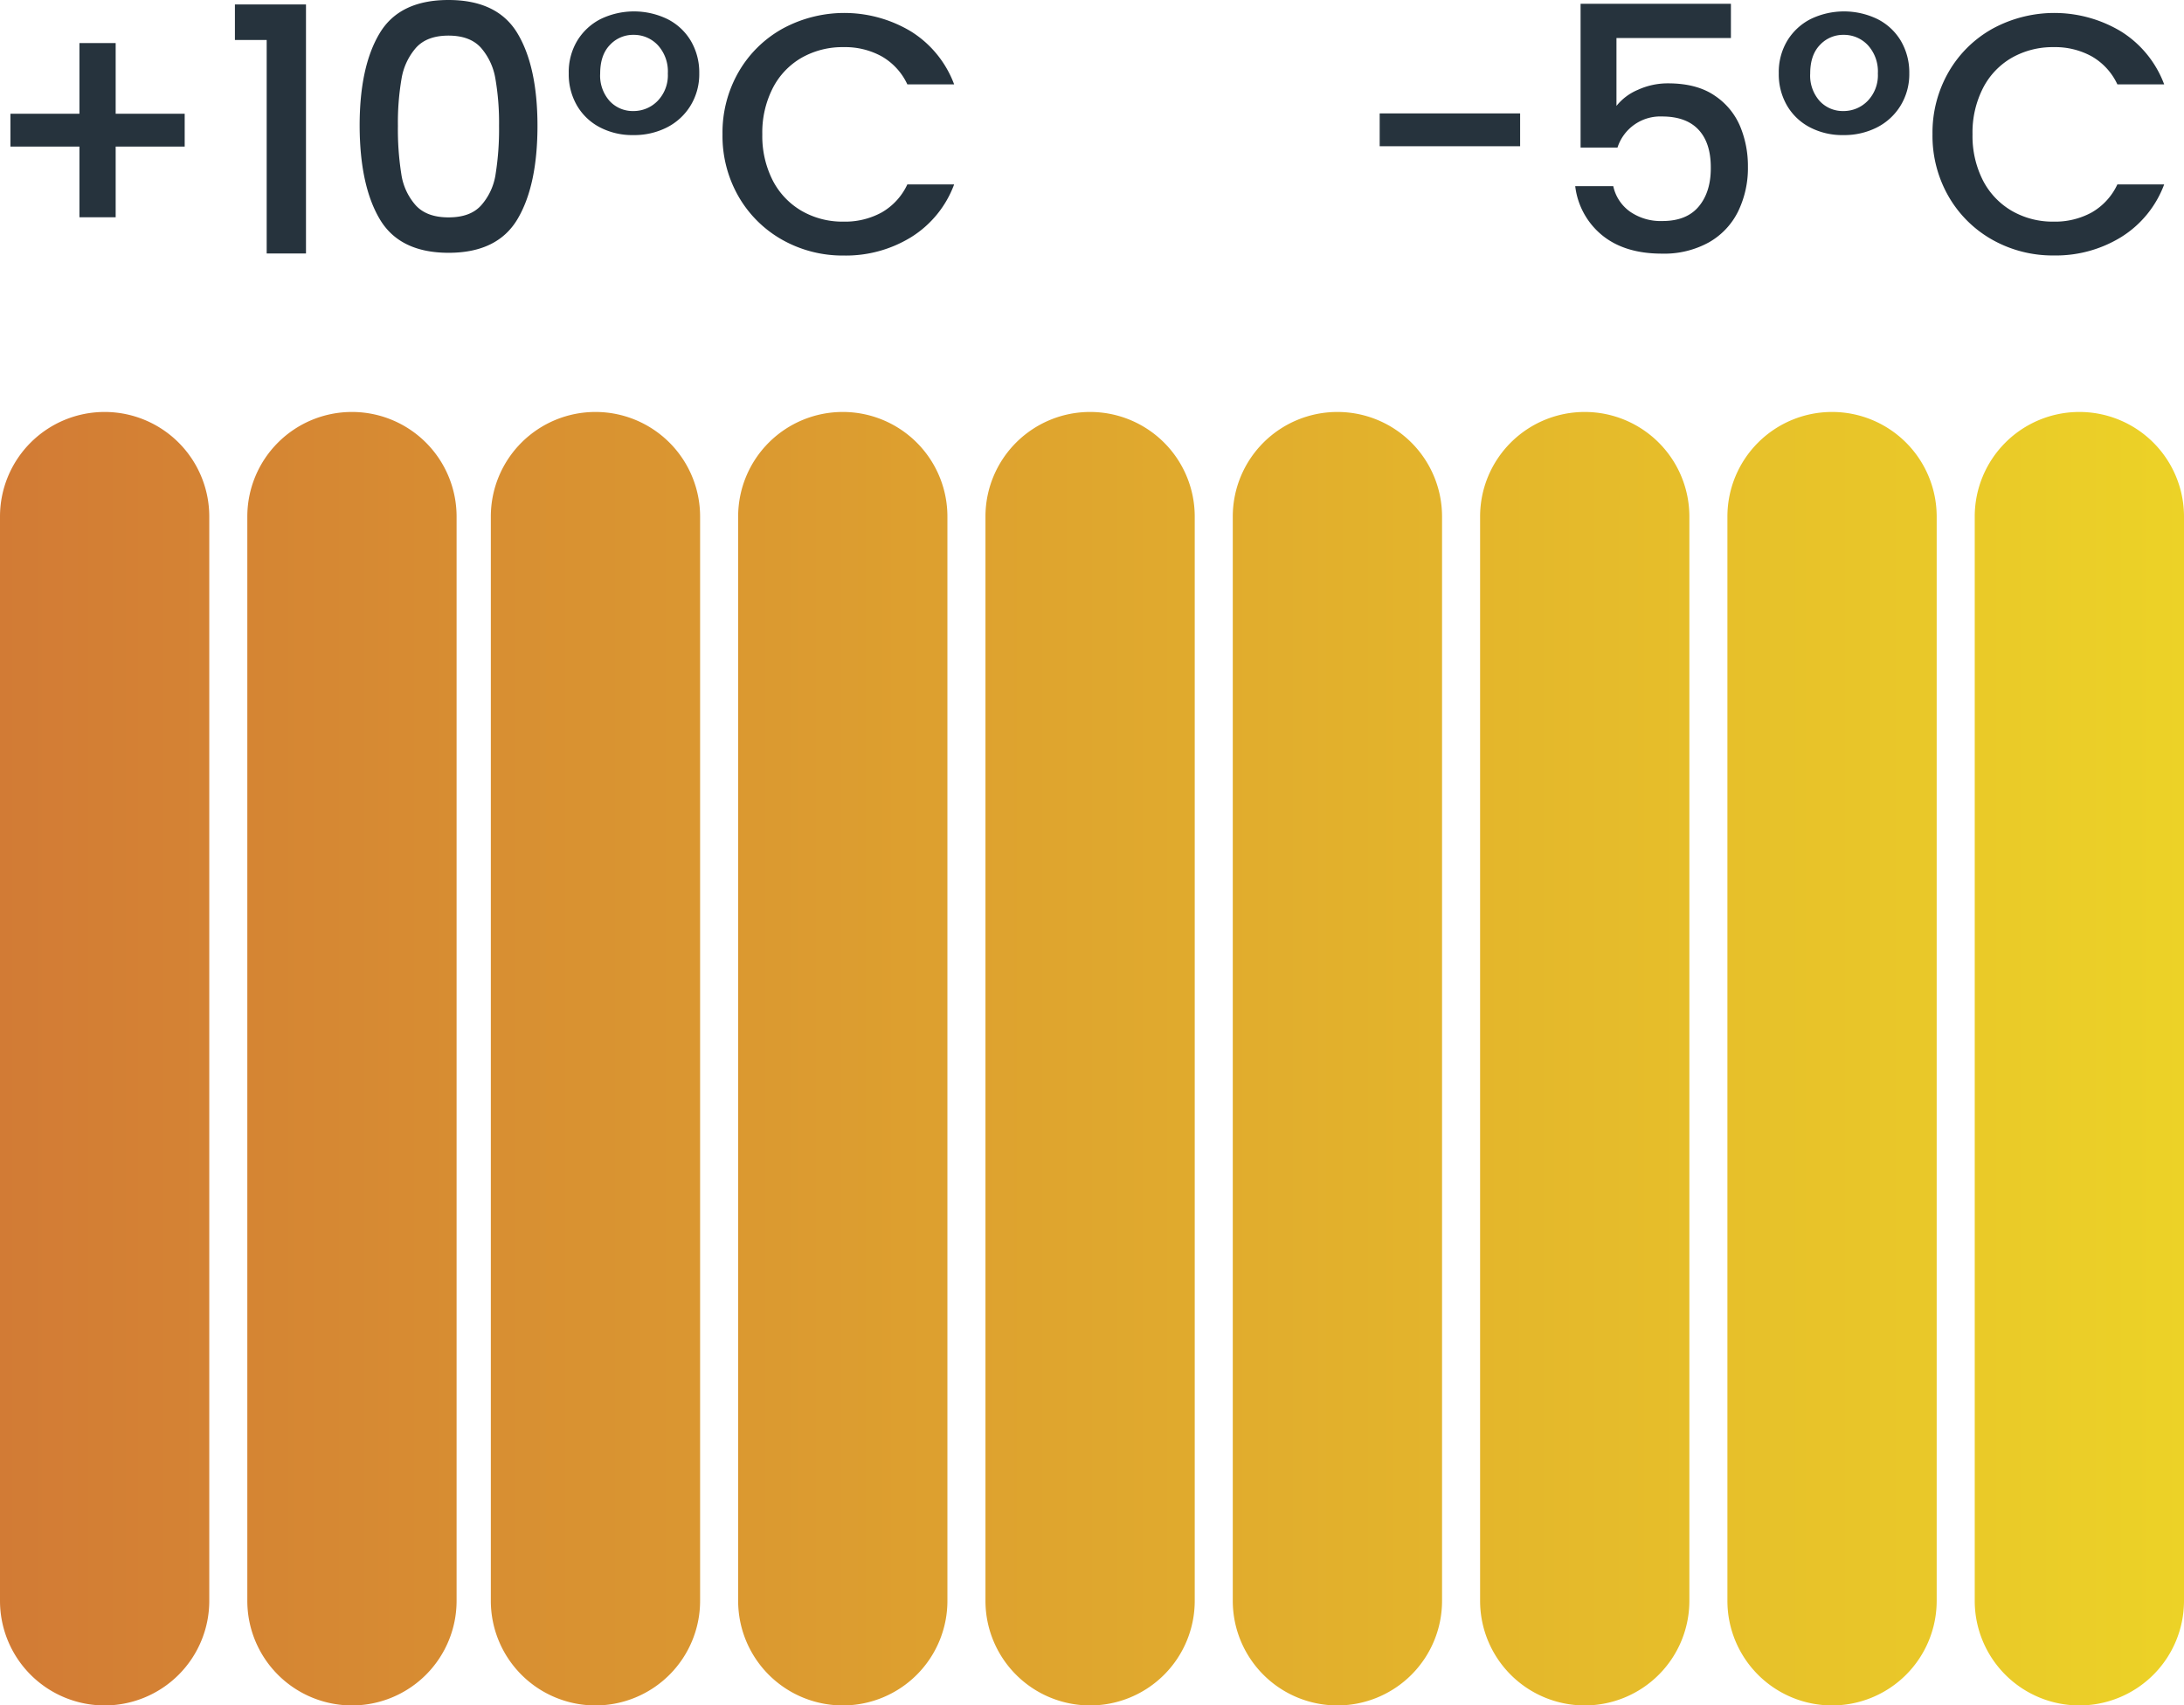 <?xml version="1.0" encoding="UTF-8"?>
<svg xmlns="http://www.w3.org/2000/svg" xmlns:xlink="http://www.w3.org/1999/xlink" viewBox="0 0 574 448.29">
  <defs>
    <style>.cls-1{fill:url(#Degradado_sin_nombre_31);}.cls-2{fill:#26333d;}</style>
    <linearGradient id="Degradado_sin_nombre_31" y1="278.29" x2="574" y2="278.29" gradientUnits="userSpaceOnUse">
      <stop offset="0" stop-color="#d27b35"></stop>
      <stop offset="1" stop-color="#ecd227"></stop>
    </linearGradient>
  </defs>
  <title>t-i-2</title>
  <g id="Capa_2" data-name="Capa 2">
    <g id="Capa_1-2" data-name="Capa 1">
      <path class="cls-1" d="M27.5,448.29h0A27.5,27.5,0,0,1,0,420.79v-285a27.5,27.5,0,0,1,27.5-27.5h0A27.5,27.5,0,0,1,55,135.79v285A27.5,27.5,0,0,1,27.5,448.29Zm92.5-27.5v-285a27.5,27.5,0,0,0-27.5-27.5h0A27.5,27.5,0,0,0,65,135.79v285a27.5,27.5,0,0,0,27.5,27.5h0A27.5,27.5,0,0,0,120,420.79Zm64,0v-285a27.5,27.5,0,0,0-27.5-27.5h0a27.5,27.5,0,0,0-27.5,27.5v285a27.5,27.5,0,0,0,27.5,27.5h0A27.5,27.5,0,0,0,184,420.79Zm65,0v-285a27.5,27.5,0,0,0-27.5-27.5h0a27.5,27.5,0,0,0-27.5,27.5v285a27.5,27.5,0,0,0,27.5,27.5h0A27.5,27.5,0,0,0,249,420.79Zm65,0v-285a27.5,27.5,0,0,0-27.5-27.5h0a27.5,27.5,0,0,0-27.5,27.5v285a27.5,27.5,0,0,0,27.5,27.5h0A27.5,27.5,0,0,0,314,420.79Zm65,0v-285a27.5,27.5,0,0,0-27.5-27.5h0a27.5,27.5,0,0,0-27.5,27.5v285a27.5,27.5,0,0,0,27.5,27.5h0A27.5,27.5,0,0,0,379,420.79Zm65,0v-285a27.5,27.5,0,0,0-27.5-27.5h0a27.5,27.5,0,0,0-27.5,27.5v285a27.5,27.5,0,0,0,27.5,27.5h0A27.5,27.5,0,0,0,444,420.79Zm65,0v-285a27.5,27.5,0,0,0-27.5-27.5h0a27.5,27.5,0,0,0-27.5,27.5v285a27.5,27.5,0,0,0,27.5,27.5h0A27.5,27.5,0,0,0,509,420.79Zm65,0v-285a27.5,27.5,0,0,0-27.5-27.5h0a27.5,27.5,0,0,0-27.5,27.5v285a27.5,27.5,0,0,0,27.5,27.5h0A27.5,27.5,0,0,0,574,420.79Z"></path>
      <path class="cls-2" d="M48.54,38.53H30.4V57.11H20.88V38.53H2.74V29.9H20.88V11.32H30.4V29.9H48.54Z"></path>
      <path class="cls-2" d="M61.74,10.51V1.17H80.42V66.63H70.09V10.51Z"></path>
      <path class="cls-2" d="M99.77,8.76Q105,0,117.87,0T136,8.76q5.25,8.75,5.26,24.29,0,15.72-5.26,24.56t-18.09,8.84q-12.86,0-18.1-8.84T94.52,33.05Q94.52,17.51,99.77,8.76Zm30.44,12a16.46,16.46,0,0,0-3.81-8.21q-2.88-3.19-8.53-3.19t-8.53,3.19a16.47,16.47,0,0,0-3.82,8.21,68.13,68.13,0,0,0-.94,12.31,74.88,74.88,0,0,0,.89,12.66A15.81,15.81,0,0,0,109.29,54c1.94,2.1,4.8,3.14,8.58,3.14s6.63-1,8.57-3.14a15.81,15.81,0,0,0,3.82-8.26,74.76,74.76,0,0,0,.9-12.66A68,68,0,0,0,130.21,20.74Z"></path>
      <path class="cls-2" d="M151.72,10.69A15.32,15.32,0,0,1,157.87,5a20.16,20.16,0,0,1,17.51,0,14.93,14.93,0,0,1,6.16,5.7,16.39,16.39,0,0,1,2.24,8.58,15.82,15.82,0,0,1-2.29,8.48,15.45,15.45,0,0,1-6.24,5.75,19,19,0,0,1-8.8,2,18.46,18.46,0,0,1-8.71-2,14.94,14.94,0,0,1-6.06-5.7,16.3,16.3,0,0,1-2.2-8.53A16,16,0,0,1,151.72,10.69Zm21.15,1.16a8.6,8.6,0,0,0-6.33-2.69,8.31,8.31,0,0,0-6.24,2.65q-2.56,2.65-2.56,7.5a10,10,0,0,0,2.51,7.27,8.27,8.27,0,0,0,6.2,2.61,8.8,8.8,0,0,0,6.37-2.65,9.68,9.68,0,0,0,2.7-7.23A10.21,10.21,0,0,0,172.87,11.85Z"></path>
      <path class="cls-2" d="M194.15,18.86A30.32,30.32,0,0,1,205.74,7.5a34,34,0,0,1,33.76.81,27.84,27.84,0,0,1,11.27,13.87h-12.3a16.46,16.46,0,0,0-6.74-7.36,19.91,19.91,0,0,0-10-2.43,21.73,21.73,0,0,0-11.05,2.79,19.39,19.39,0,0,0-7.59,8,25.61,25.61,0,0,0-2.74,12.12,25.68,25.68,0,0,0,2.74,12.13,19.68,19.68,0,0,0,7.59,8,21.46,21.46,0,0,0,11.05,2.83,20,20,0,0,0,10-2.42,16.49,16.49,0,0,0,6.74-7.37h12.3A27.58,27.58,0,0,1,239.5,62.32a32.73,32.73,0,0,1-17.73,4.85,32.31,32.31,0,0,1-16.08-4.08,30.47,30.47,0,0,1-11.54-11.36,31.92,31.92,0,0,1-4.26-16.44A31.91,31.91,0,0,1,194.15,18.86Z"></path>
      <path class="cls-2" d="M399.52,29.81v8.63H362.61V29.81Z"></path>
      <path class="cls-2" d="M454.92,10H424.84V27.84a14.25,14.25,0,0,1,5.61-4.22,18.87,18.87,0,0,1,7.95-1.71q7.55,0,12.26,3.23a18.13,18.13,0,0,1,6.73,8.18,27.15,27.15,0,0,1,2,10.41,26.17,26.17,0,0,1-2.56,11.81,19,19,0,0,1-7.63,8.13,24.25,24.25,0,0,1-12.44,3q-9.78,0-15.71-4.85A19.64,19.64,0,0,1,414,48.94h10a11.09,11.09,0,0,0,4.4,6.69,14.16,14.16,0,0,0,8.53,2.47q6.38,0,9.57-3.86T449.63,44q0-6.47-3.24-9.92t-9.52-3.46a11.81,11.81,0,0,0-11.76,8.17h-9.7V1h39.51Z"></path>
      <path class="cls-2" d="M469.74,10.69A15.32,15.32,0,0,1,475.89,5a20.16,20.16,0,0,1,17.51,0,14.93,14.93,0,0,1,6.16,5.7,16.39,16.39,0,0,1,2.24,8.58,15.82,15.82,0,0,1-2.29,8.48,15.45,15.45,0,0,1-6.24,5.75,19,19,0,0,1-8.8,2,18.43,18.43,0,0,1-8.71-2,14.94,14.94,0,0,1-6.06-5.7,16.3,16.3,0,0,1-2.2-8.53A16,16,0,0,1,469.74,10.69Zm21.15,1.16a8.6,8.6,0,0,0-6.33-2.69,8.31,8.31,0,0,0-6.24,2.65q-2.56,2.65-2.56,7.5a10,10,0,0,0,2.51,7.27,8.27,8.27,0,0,0,6.2,2.61,8.8,8.8,0,0,0,6.37-2.65,9.68,9.68,0,0,0,2.7-7.23A10.21,10.21,0,0,0,490.89,11.85Z"></path>
      <path class="cls-2" d="M512.17,18.86A30.32,30.32,0,0,1,523.76,7.5a34,34,0,0,1,33.76.81,27.84,27.84,0,0,1,11.27,13.87h-12.3a16.46,16.46,0,0,0-6.74-7.36,19.91,19.91,0,0,0-10-2.43,21.73,21.73,0,0,0-11,2.79,19.39,19.39,0,0,0-7.59,8,25.61,25.61,0,0,0-2.74,12.12,25.68,25.68,0,0,0,2.74,12.13,19.68,19.68,0,0,0,7.59,8,21.46,21.46,0,0,0,11,2.83,20,20,0,0,0,10-2.42,16.49,16.49,0,0,0,6.74-7.37h12.3a27.58,27.58,0,0,1-11.27,13.83,32.73,32.73,0,0,1-17.73,4.85,32.31,32.31,0,0,1-16.08-4.08,30.47,30.47,0,0,1-11.54-11.36,31.93,31.93,0,0,1-4.27-16.44A31.92,31.92,0,0,1,512.17,18.86Z"></path>
    </g>
  </g>
</svg>
